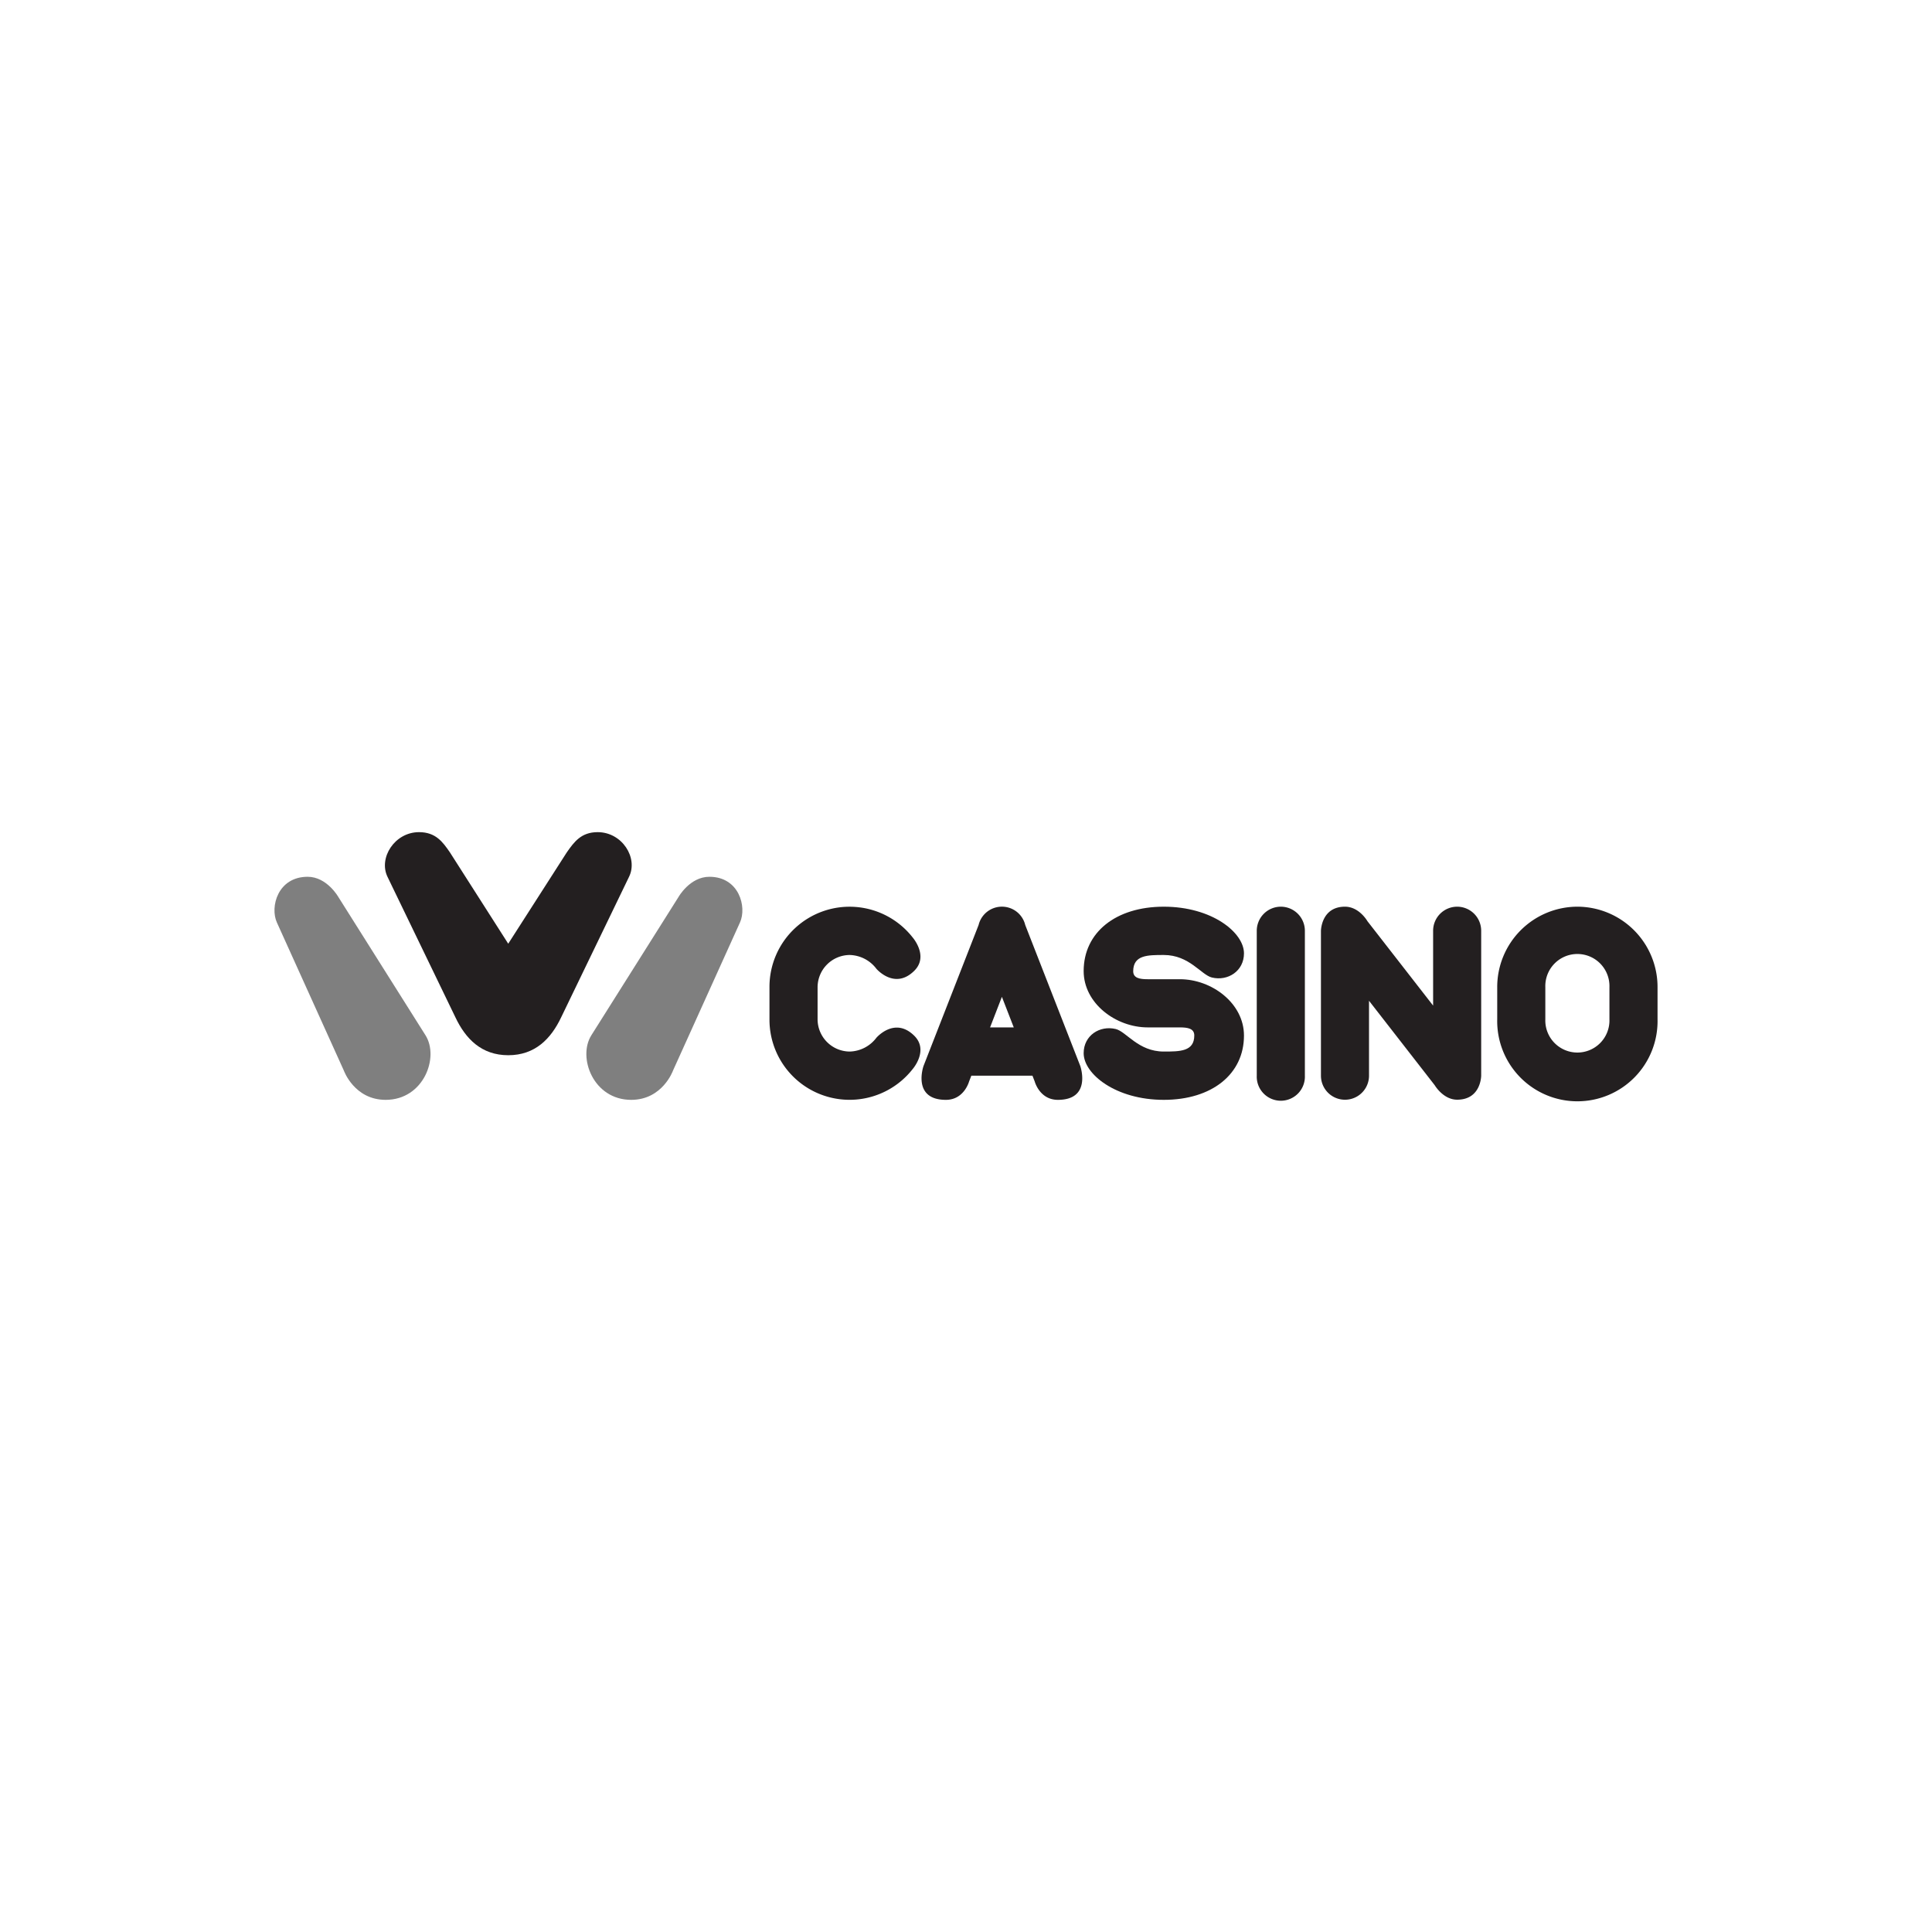 <svg id="Layer_1" data-name="Layer 1" xmlns="http://www.w3.org/2000/svg" viewBox="0 0 500 500"><defs><style>.cls-1{fill:#231f20;}.cls-2{opacity:0.5;isolation:isolate;}</style></defs><title>1361_500x500_white</title><g id="iViCasino"><path id="Path" class="cls-1" d="M408.22,234.65a20.79,20.79,0,0,0-20.74,20.83v8.33a20.75,20.75,0,1,0,41.49,0v-8.33A20.79,20.79,0,0,0,408.22,234.65Zm8.3,29.16a8.3,8.3,0,1,1-16.59,0v-8.33a8.3,8.3,0,1,1,16.59,0Z"/><path id="Path-2" data-name="Path" class="cls-1" d="M377.11,234.65a6.23,6.23,0,0,0-6.22,6.25v19.35l-17-21.85s-2.12-3.75-5.81-3.75c-6.16,0-6.22,6.25-6.22,6.25v37.49a6.22,6.22,0,1,0,12.44,0V259l17,21.85s2.19,3.75,5.81,3.75c6.22,0,6.22-6.25,6.22-6.25V240.9A6.23,6.23,0,0,0,377.11,234.65Z"/><path id="Path-3" data-name="Path" class="cls-1" d="M331.48,234.65a6.24,6.24,0,0,0-6.23,6.25v37.49a6.23,6.23,0,1,0,12.45,0V240.9A6.24,6.24,0,0,0,331.48,234.65Z"/><path id="Path-4" data-name="Path" class="cls-1" d="M301.19,247.15c6.63,0,9.68,5.16,12.45,5.83,4.13,1,8.3-1.67,8.3-6.25,0-5.4-8.3-12.08-20.75-12.08s-20.74,6.67-20.74,16.66c0,8.34,8.3,14.58,16.59,14.58h8.3c2.06,0,3.74.29,3.74,2.09,0,4.16-3.74,4.16-7.89,4.16-6.62,0-9.67-5.15-12.44-5.83-4.14-1-8.3,1.67-8.3,6.25,0,5.4,8.3,12.08,20.74,12.08S321.94,278,321.94,268c0-8.34-8.3-14.58-16.6-14.58H297c-2.06,0-3.73-.29-3.73-2.09C293.31,247.15,297,247.15,301.19,247.15Z"/><path id="Path-5" data-name="Path" class="cls-1" d="M265.33,239.39a6.21,6.21,0,0,0-12.07,0L239,275.89s-3.05,8.75,5.8,8.75c4.72,0,6-4.76,6-4.76l.58-1.49H267.2l.58,1.49s1.26,4.76,6,4.76c8.84,0,5.8-8.75,5.8-8.75Zm-9.1,26.5,3.06-7.91,3.07,7.91Z"/><path id="Path-6" data-name="Path" class="cls-1" d="M226.81,268.57a8.93,8.93,0,0,1-6.93,3.57,8.37,8.37,0,0,1-8.29-8.33v-8.33a8.37,8.37,0,0,1,8.29-8.33,8.93,8.93,0,0,1,6.93,3.57s4.74,5.58,9.83.49c3.77-3.77-.44-8.59-.44-8.59a20.73,20.73,0,0,0-37.06,12.86v8.33a20.73,20.73,0,0,0,37.06,12.86s4.21-4.82.44-8.59C231.55,263,226.81,268.57,226.81,268.57Z"/><path id="Path-7" data-name="Path" class="cls-2" d="M191.51,238.72l-17.34,38.35s-2.69,7.57-10.82,7.57c-9.82,0-13.91-11-10.31-16.71l22.55-35.78s2.93-5.24,8-5.24C191.28,226.91,193.33,234.71,191.51,238.72Z"/><path id="Path-8" data-name="Path" class="cls-2" d="M79.62,226.91c5,0,7.95,5.24,7.95,5.24l22.55,35.78c3.61,5.71-.48,16.71-10.31,16.71-8.13,0-10.82-7.57-10.82-7.57L71.65,238.72C69.84,234.71,71.88,226.91,79.62,226.91Z"/><path id="Path-9" data-name="Path" class="cls-1" d="M154.68,215.36c-4.28,0-6.09,2.52-8,5.24l-15.15,23.63L116.44,220.6c-1.87-2.72-3.68-5.24-8-5.24-6.3,0-10.52,6.66-8.16,11.55l17.58,36.37c2.62,5.54,6.73,9.81,13.68,9.81s11.06-4.27,13.69-9.81l17.57-36.37C165.2,222,161,215.36,154.68,215.36Z"/></g></svg>